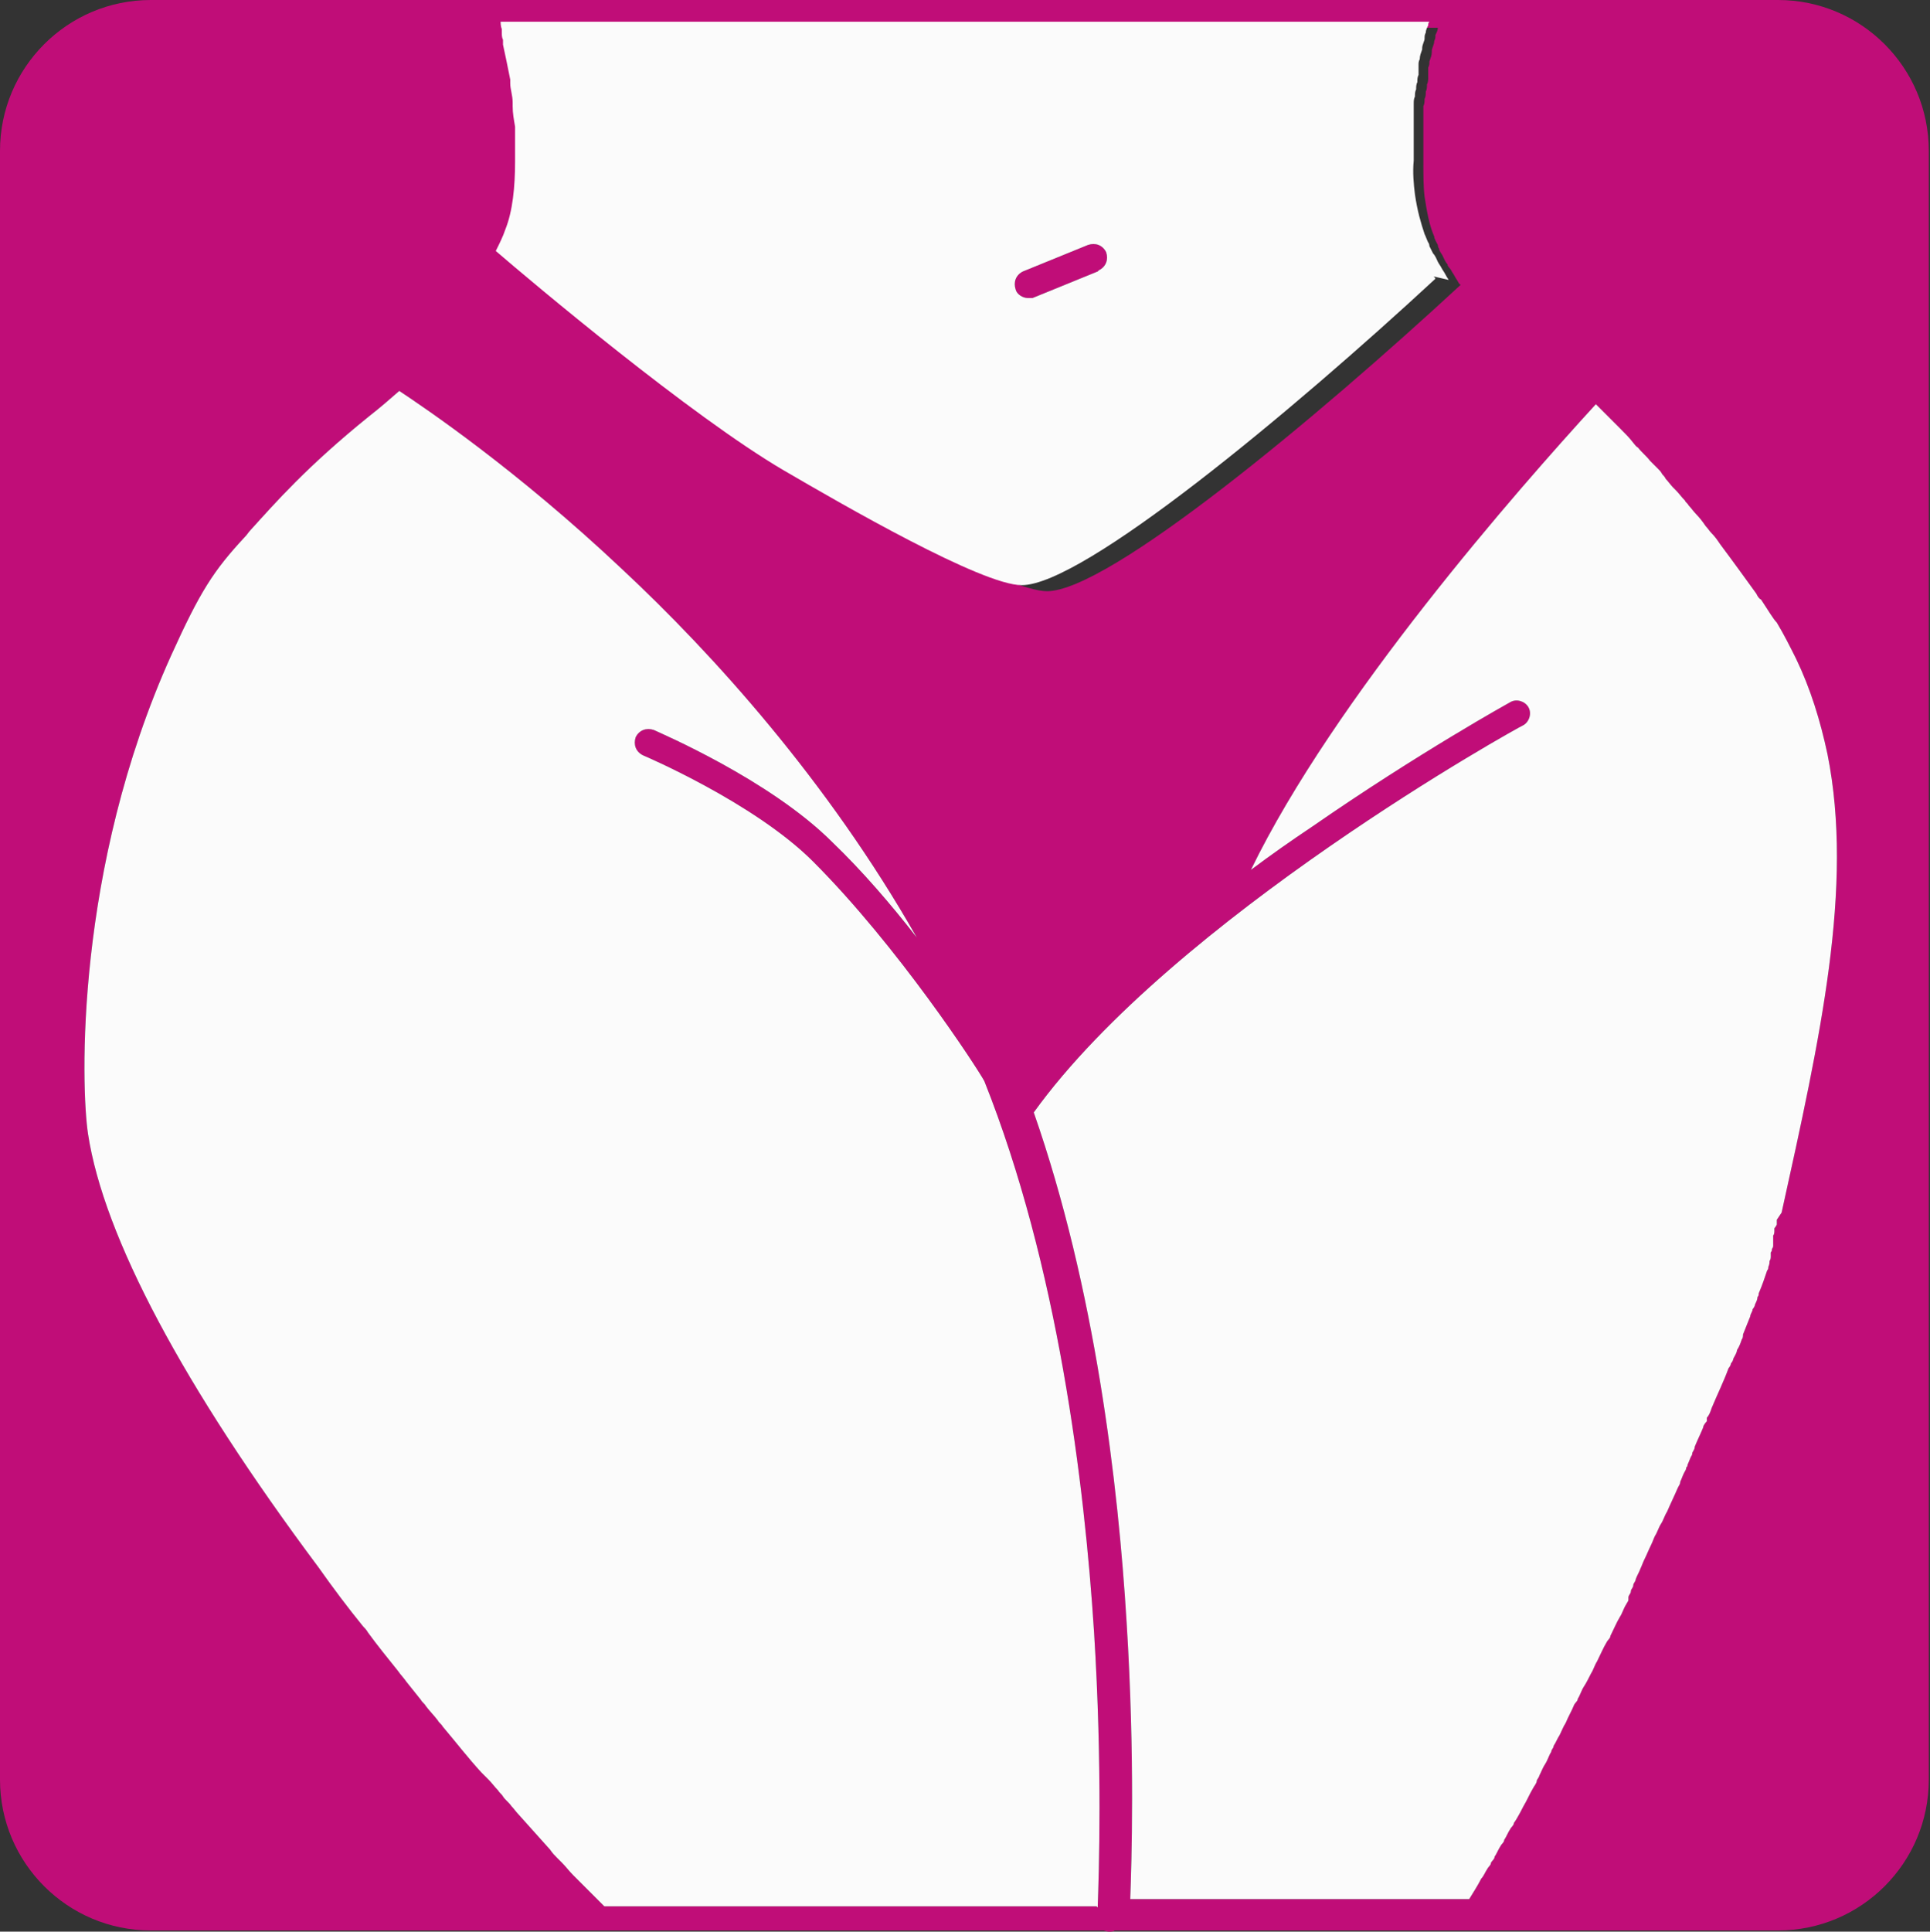 <svg viewBox="0 0 16 16.01" xmlns="http://www.w3.org/2000/svg" data-name="Livello 2" id="Livello_2">
  <rect x="0" y="0" width="16" height="16.01" fill="#333333" stroke="none"/>
  <defs>
    <style>
      .cls-1 {
        fill: #c00d78;
      }

      .cls-2 {
        fill: #fbfbfb;
      }
    </style>
  </defs>
  <g data-name="Livello 1" id="Livello_1-2">
    <g>
      <path d="M9.1,2.25l-.54.22s-.03,0-.04,0c-.04,0-.09-.03-.1-.07-.02-.06,0-.12.06-.15l.54-.22c.06-.02.12,0,.15.06.02.06,0,.12-.06.15Z" class="cls-1"></path>
      <path d="M14.75,0H1.25C.56,0,0,.56,0,1.25v13.5c0,.69.56,1.25,1.25,1.25h7.9s.03.01.04.01c0,0,0,0,0,0,.02,0,.04,0,.05-.01h5.5c.69,0,1.25-.56,1.25-1.25V1.25c0-.69-.56-1.25-1.25-1.25ZM11.93.2s0,.02-.01.03c0,.02-.01.04-.02.06,0,.02,0,.03-.01.05,0,.03-.02.06-.02.08,0,0,0,0,0,.01,0,.03-.01.05-.02.08,0,.02,0,.03-.01.05,0,.01,0,.02,0,.04,0,.01,0,.03,0,.04,0,.02,0,.04-.01.06,0,0,0,0,0,0,0,.02,0,.04-.01.06,0,.02,0,.04-.01.06,0,.02,0,.04-.01.06,0,0,0,.02,0,.03,0,.02,0,.03,0,.05,0,.01,0,.03,0,.04,0,0,0,.02,0,.02,0,.01,0,.02,0,.04s0,.02,0,.04c0,.02,0,.04,0,.06,0,.01,0,.02,0,.03,0,0,0,.01,0,.02,0,.01,0,.02,0,.03,0,.01,0,.02,0,.03,0,.01,0,.02,0,.03,0,.01,0,.02,0,.03,0,0,0,.02,0,.02,0,.1,0,.2.01.28.02.13.04.24.08.33,0,.02.02.05.03.07,0,0,0,.02.01.03,0,.02.02.04.03.06.01.02.02.05.04.07,0,.02.02.03.03.05s.02.03.03.05c.01.02.02.03.03.05,0,0,.01.02.02.02-1.2,1.11-2.92,2.54-3.43,2.54-.33,0-1.49-.66-1.97-.95-.77-.45-2.1-1.58-2.39-1.82h0c.03-.06.06-.12.08-.18.06-.15.08-.35.08-.56,0,0,0-.02,0-.02,0-.02,0-.05,0-.07,0-.01,0-.03,0-.04h0s0-.03,0-.04c0-.03,0-.05,0-.08,0-.01,0-.03,0-.04,0-.06-.01-.12-.02-.17,0-.01,0-.02,0-.03,0-.05-.02-.11-.02-.16,0-.01,0-.02,0-.03-.02-.1-.04-.2-.06-.29,0,0,0-.01,0-.02,0,0,0-.01,0-.02,0-.02,0-.04-.01-.06,0,0,0,0,0,0,0,0,0-.02,0-.03,0-.02,0-.04-.01-.06h7.7ZM9.09,15.8h-4.06s-.01,0-.02,0h0s-.05-.05-.08-.08c-.03-.03-.06-.06-.09-.09-.01-.01-.02-.02-.03-.03-.02-.02-.04-.04-.06-.06,0,0,0,0,0,0-.03-.03-.06-.07-.09-.1-.01-.01-.03-.03-.04-.04-.02-.02-.04-.04-.06-.07-.08-.09-.17-.19-.26-.29-.02-.02-.04-.05-.06-.07-.02-.03-.05-.05-.07-.08-.01-.02-.03-.03-.04-.05-.03-.03-.05-.06-.08-.09-.02-.02-.04-.04-.06-.06-.11-.12-.21-.25-.32-.38-.01-.02-.03-.03-.04-.05-.03-.04-.07-.08-.1-.12-.01-.02-.03-.03-.04-.05-.04-.05-.08-.1-.12-.15-.02-.03-.05-.06-.07-.09-.08-.1-.17-.21-.25-.32-.01-.02-.03-.04-.04-.05-.13-.16-.25-.32-.37-.49-1.12-1.5-1.78-2.74-1.91-3.59-.06-.39-.11-2.2.69-3.97.24-.53.35-.7.61-.98.02-.02.03-.04.05-.06.2-.22.46-.52.98-.94.09-.07.17-.14.25-.21.21.14.97.65,1.85,1.48.75.7,1.7,1.75,2.44,3.05-.21-.27-.45-.55-.7-.79-.52-.52-1.44-.91-1.48-.93-.06-.02-.12,0-.15.06-.02.06,0,.12.06.15,0,0,.92.39,1.41.88.71.71,1.36,1.71,1.42,1.82.61,1.53.83,3.33.91,4.57.07,1.12.04,2,.03,2.28ZM14.73,10.11v.04s-.01.02-.02.03c0,0,0,.01,0,.02,0,.01,0,.03-.01.04,0,0,0,0,0,0,0,0,0,.02,0,.02,0,0,0,.02,0,.03,0,.01,0,.02,0,.03,0,.01,0,.02-.01.03,0,.01,0,.02-.01.03,0,0,0,.02,0,.03,0,0,0,0,0,0,0,.01,0,.03-.01.04,0,.01,0,.03-.01.05,0,.01,0,.02-.01.03-.02.06-.04.12-.07.19,0,.01,0,.02-.01.03,0,.02-.01.04-.02.06,0,.01-.01.03-.02.04,0,.02-.02.04-.02.06-.02.05-.04.1-.06.15,0,.01,0,.03-.01.04-.01.03-.02.06-.04.09,0,.02-.02.05-.03.07,0,.01-.01.03-.02.04,0,.01-.01.03-.02.04-.04.11-.09.21-.14.33-.01.03-.02.06-.04.08v.03s-.03.03-.03.05c-.02.05-.05.11-.07.16,0,.02-.01.03-.02.05,0,0,0,.02-.01.03-.01.02-.02.05-.03.07,0,0,0,.02-.01.02,0,.02-.01.03-.02.05-.01.02-.02.05-.03.07,0,.02-.01.03-.02.05-.03.07-.06.13-.09.2-.02.03-.03.07-.05.1-.02.03-.03.07-.05.1-.01.02-.02.05-.03.07-.02.04-.04.09-.06.13-.01.02-.02.05-.03.07-.01.03-.03.06-.04.09,0,.02-.02.03-.02.05,0,.02-.02.03-.02.05,0,.02-.02.03-.02.05,0,0,0,.01,0,.02,0,.01-.01.02-.02.04-.02.03-.03.07-.05.1-.03.05-.05.1-.08.16,0,.02-.02.03-.03.05-.03.05-.05.1-.08.16-.02.03-.03.07-.05.1-.02.04-.04.08-.06.11-.02.03-.03.07-.05.1,0,.02-.02.03-.03.05-.02.05-.05.1-.07.15,0,0,0,0,0,0-.02.03-.03.06-.05.1,0,0,0,0,0,0-.02.03-.03.06-.05.09,0,0,0,0,0,0,0,.02-.02.03-.02.05-.02.03-.03.07-.05.1,0,0,0,0,0,0-.02.03-.03.06-.05.1,0,.01-.02.03-.02.04,0,.02-.02.04-.03.06-.03.05-.05.1-.08.15h0s-.05.1-.08.14c0,.02-.02.03-.03.05-.02.03-.03.06-.05.09,0,.02-.02.03-.03.05-.02.03-.03.06-.05.09,0,.02-.02.03-.03.05,0,.02-.02.03-.03.05-.02.03-.03.06-.05.08-.03.06-.07.12-.1.17h-2.81c.01-.29.04-1.17-.03-2.29-.07-1.15-.26-2.77-.77-4.23,1.16-1.61,4.03-3.2,4.06-3.21.05-.03.07-.1.04-.15-.03-.05-.1-.07-.15-.04,0,0-.76.42-1.64,1.03-.18.12-.35.24-.51.36.69-1.42,2.21-3.15,2.86-3.86.01.01.03.03.04.04.03.03.05.05.08.08.03.03.05.05.08.08.04.04.08.08.11.12.01.01.02.03.04.04,0,0,0,0,0,0,.03.04.07.07.1.11.02.02.05.05.07.07.01.01.02.02.03.04.01.01.02.02.03.04.02.02.04.05.06.07,0,0,.01.01.02.02.03.03.05.06.08.09,0,.01.02.02.03.04.02.02.04.05.06.07.03.03.06.07.08.1.02.02.03.04.05.06,0,0,0,0,0,0,.03.03.05.06.07.09.12.16.22.3.3.41.01.02.02.04.04.05.06.09.1.16.13.19.06.1.11.2.16.3.12.25.2.51.26.79.22,1.1-.06,2.35-.38,3.8Z" class="cls-1"></path>
      <path d="M12.01,2.32s-.02-.03-.03-.05c-.01-.02-.02-.03-.03-.05s-.02-.03-.03-.05c-.01-.02-.02-.05-.04-.07-.01-.02-.02-.04-.03-.06,0,0,0-.02-.01-.03-.01-.02-.02-.05-.03-.07-.03-.09-.06-.19-.08-.33-.01-.08-.02-.18-.01-.28,0,0,0-.02,0-.02,0-.01,0-.02,0-.03,0-.01,0-.02,0-.03,0-.01,0-.02,0-.03,0-.01,0-.02,0-.03,0,0,0-.01,0-.02,0-.01,0-.02,0-.03,0-.02,0-.04,0-.06,0-.01,0-.02,0-.04s0-.02,0-.04c0,0,0-.02,0-.02,0-.01,0-.02,0-.04,0-.02,0-.03,0-.05,0,0,0-.02,0-.03,0-.02,0-.04.01-.06,0-.02,0-.04.01-.06,0-.02,0-.04.01-.06,0,0,0,0,0,0,0-.02,0-.04.01-.06,0-.01,0-.03,0-.04,0-.01,0-.02,0-.04,0-.02,0-.03.01-.05,0-.03.01-.05.02-.08,0,0,0,0,0-.01,0-.03.02-.06.02-.08,0-.02,0-.03.01-.05,0-.02.01-.04.02-.06,0-.01,0-.02.01-.03h-7.7s0,.04.01.06c0,0,0,.02,0,.03,0,0,0,0,0,0,0,.02,0,.04.01.06,0,0,0,.01,0,.02,0,0,0,.01,0,.02.02.09.04.19.06.29,0,.01,0,.02,0,.03,0,.05.02.1.02.16,0,.01,0,.02,0,.03,0,.06.01.11.02.17,0,.01,0,.03,0,.04,0,.03,0,.05,0,.08,0,.01,0,.03,0,.04h0s0,.03,0,.04c0,.02,0,.05,0,.07,0,0,0,.02,0,.02,0,.21-.02.41-.08.56-.02.06-.05.12-.08.18h0c.29.25,1.62,1.37,2.39,1.82.48.28,1.64.95,1.97.95.51,0,2.23-1.43,3.43-2.54,0,0-.01-.02-.02-.02ZM9.1,2.25l-.54.22s-.03,0-.04,0c-.04,0-.09-.03-.1-.07-.02-.06,0-.12.06-.15l.54-.22c.06-.02.12,0,.15.06.02.06,0,.12-.06.15Z" class="cls-2"></path>
      <path d="M14.73,10.11v.04s-.01.02-.02.03c0,0,0,.01,0,.02,0,.01,0,.03-.01.04,0,0,0,0,0,0,0,0,0,.02,0,.02,0,0,0,.02,0,.03,0,.01,0,.02,0,.03,0,.01,0,.02-.01.03,0,.01,0,.02-.01.03,0,0,0,.02,0,.03,0,0,0,0,0,0,0,.01,0,.03-.01.04,0,.01,0,.03-.01.05,0,.01,0,.02-.01.03-.02.06-.04.12-.07.19,0,.01,0,.02-.01.03,0,.02-.01.04-.02.06,0,.01-.01.03-.02.04,0,.02-.02.04-.02.06-.02.05-.04.1-.06.15,0,.01,0,.03-.01.04-.01.03-.02.06-.04.09,0,.02-.02.05-.03.07,0,.01-.01.03-.02.04,0,.01-.01.03-.02.04-.04.11-.09.21-.14.33-.01.03-.02.06-.04.08v.03s-.03.03-.03.05c-.02.05-.05.11-.07.16,0,.02-.01.03-.02.05,0,0,0,.02-.01.03-.01.02-.02.05-.03.07,0,0,0,.02-.01.02,0,.02-.01.03-.02.05-.01.02-.02.05-.03.07,0,.02-.01.03-.02.05-.03.07-.06.13-.09.2-.02.03-.03.07-.05.1-.02.03-.03.07-.05.1-.01.02-.02.05-.03.07-.02.04-.04.09-.06.13-.01.02-.02.05-.03.07-.01.03-.03.06-.04.09,0,.02-.02.03-.02.05,0,.02-.02.03-.02.05,0,.02-.02.03-.02.05,0,0,0,.01,0,.02,0,.01-.01.02-.02.04-.02.03-.03.07-.05.1-.03.05-.05.1-.08.16,0,.02-.02.03-.03.05-.03.05-.05.1-.08.16-.02.03-.03.07-.05.1-.02.04-.04.08-.06.11-.02.03-.03.07-.05.1,0,.02-.02.03-.03.05-.02.05-.05.1-.07.15,0,0,0,0,0,0-.02.03-.03.06-.05.1,0,0,0,0,0,0-.02.03-.03.06-.05.09,0,0,0,0,0,0,0,.02-.02.03-.02.05-.02.03-.03.07-.05.1,0,0,0,0,0,0-.02.03-.03.06-.05.1,0,.01-.02.03-.02.04,0,.02-.02.04-.03.06-.03.05-.05.1-.08.15h0s-.05.1-.08.14c0,.02-.02.03-.03.05-.02.03-.03.06-.05.09,0,.02-.02.03-.03.05-.02.03-.03.06-.05.09,0,.02-.02.03-.03.05,0,.02-.02.03-.03.05-.02.03-.03.06-.05.08-.03.06-.07.12-.1.17h-2.81c.01-.29.04-1.17-.03-2.29-.07-1.15-.26-2.77-.77-4.23,1.16-1.61,4.03-3.2,4.06-3.21.05-.03.07-.1.04-.15-.03-.05-.1-.07-.15-.04,0,0-.76.42-1.64,1.03-.18.12-.35.24-.51.36.69-1.42,2.21-3.15,2.86-3.86.01.01.03.03.04.04.03.03.05.05.08.08.03.03.05.05.08.08.04.04.08.08.11.12.01.01.02.03.04.04,0,0,0,0,0,0,.03.04.07.07.1.11.02.02.05.05.07.07.01.01.02.02.03.04.01.01.02.02.03.04.02.02.04.05.06.07,0,0,.01.01.02.02.03.03.05.06.08.09,0,.01.02.02.03.04.02.02.04.05.06.07.03.03.06.07.08.1.02.02.03.04.05.06,0,0,0,0,0,0,.03.03.05.06.07.09.12.16.22.3.3.41.01.02.02.04.04.05.06.09.1.16.13.19.06.1.11.2.16.3.12.25.2.51.26.79.22,1.1-.06,2.35-.38,3.8Z" class="cls-2"></path>
      <path d="M9.09,15.8h-4.06s-.01,0-.02,0h0s-.05-.05-.08-.08c-.03-.03-.06-.06-.09-.09-.01-.01-.02-.02-.03-.03-.02-.02-.04-.04-.06-.06,0,0,0,0,0,0-.03-.03-.06-.07-.09-.1-.01-.01-.03-.03-.04-.04-.02-.02-.04-.04-.06-.07-.08-.09-.17-.19-.26-.29-.02-.02-.04-.05-.06-.07-.02-.03-.05-.05-.07-.08-.01-.02-.03-.03-.04-.05-.03-.03-.05-.06-.08-.09-.02-.02-.04-.04-.06-.06-.11-.12-.21-.25-.32-.38-.01-.02-.03-.03-.04-.05-.03-.04-.07-.08-.1-.12-.01-.02-.03-.03-.04-.05-.04-.05-.08-.1-.12-.15-.02-.03-.05-.06-.07-.09-.08-.1-.17-.21-.25-.32-.01-.02-.03-.04-.04-.05-.13-.16-.25-.32-.37-.49-1.12-1.5-1.78-2.74-1.91-3.59-.06-.39-.11-2.2.69-3.97.24-.53.35-.7.61-.98.02-.02.03-.04.05-.06.2-.22.46-.52.98-.94.09-.07.17-.14.25-.21.21.14.97.65,1.85,1.48.75.7,1.7,1.75,2.44,3.05-.21-.27-.45-.55-.7-.79-.52-.52-1.44-.91-1.48-.93-.06-.02-.12,0-.15.06-.02.06,0,.12.06.15,0,0,.92.39,1.41.88.71.71,1.36,1.71,1.42,1.82.61,1.53.83,3.33.91,4.57.07,1.12.04,2,.03,2.28Z" class="cls-2"></path>
    </g>
  </g>
</svg>